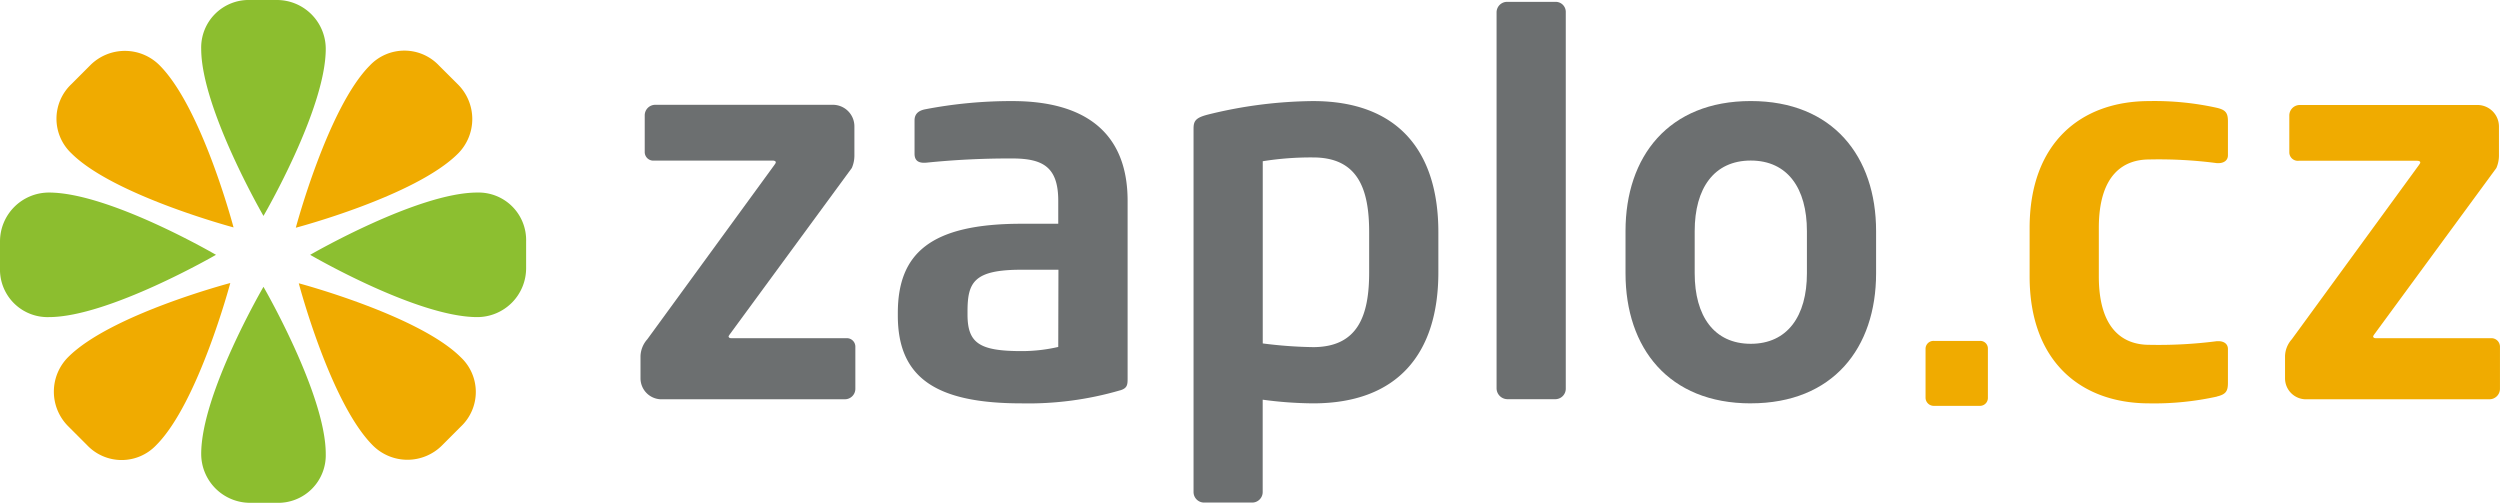 <svg id="Group_5" data-name="Group 5" xmlns="http://www.w3.org/2000/svg" xmlns:xlink="http://www.w3.org/1999/xlink" width="81.174" height="16.325" viewBox="0 0 81.174 16.325">
  <defs>
    <clipPath id="clip-path">
      <rect id="Rectangle_1" data-name="Rectangle 1" width="81.174" height="16.325" fill="none"/>
    </clipPath>
  </defs>
  <g id="Group_1" data-name="Group 1" transform="translate(0 0)" clip-path="url(#clip-path)">
    <path id="Path_1" data-name="Path 1" d="M18.039,7.011s2.022-3.466,2.022-5.424A1.587,1.587,0,0,0,18.473,0h-.868a1.543,1.543,0,0,0-1.588,1.587c0,1.931,2.022,5.424,2.022,5.424" transform="translate(-9.484 0)" fill="#8cbe2f"/>
    <path id="Path_2" data-name="Path 2" d="M18.039,22.833s-2.022,3.467-2.022,5.425a1.588,1.588,0,0,0,1.588,1.588h.868a1.544,1.544,0,0,0,1.588-1.588c0-1.931-2.022-5.425-2.022-5.425" transform="translate(-9.484 -13.52)" fill="#8cbe2f"/>
    <path id="Path_3" data-name="Path 3" d="M24.693,17.352s3.466,2.022,5.424,2.022a1.588,1.588,0,0,0,1.588-1.588v-.868a1.544,1.544,0,0,0-1.588-1.588c-1.931,0-5.424,2.022-5.424,2.022" transform="translate(-14.622 -9.078)" fill="#8cbf30"/>
    <path id="Path_4" data-name="Path 4" d="M7.013,17.352S3.546,15.33,1.588,15.33A1.589,1.589,0,0,0,0,16.918v.868a1.544,1.544,0,0,0,1.588,1.588c1.931,0,5.425-2.022,5.425-2.022" transform="translate(0 -9.078)" fill="#8cbe2f"/>
    <path id="Path_5" data-name="Path 5" d="M23.787,22.553s1.02,3.88,2.405,5.265a1.588,1.588,0,0,0,2.246,0l.613-.614a1.543,1.543,0,0,0,0-2.245c-1.365-1.367-5.265-2.406-5.265-2.406" transform="translate(-14.086 -13.355)" fill="#f0ab00"/>
    <path id="Path_6" data-name="Path 6" d="M10.246,9.784S9.225,5.9,7.841,4.517a1.589,1.589,0,0,0-2.246,0l-.614.615a1.544,1.544,0,0,0,0,2.246c1.365,1.365,5.265,2.406,5.265,2.406" transform="translate(-2.663 -2.4)" fill="#f0ab00"/>
    <path id="Path_7" data-name="Path 7" d="M23.551,9.78s3.88-1.022,5.265-2.406a1.589,1.589,0,0,0,0-2.246L28.2,4.514a1.545,1.545,0,0,0-2.247,0C24.592,5.879,23.551,9.78,23.551,9.78" transform="translate(-13.946 -2.386)" fill="#f0ab00"/>
    <path id="Path_8" data-name="Path 8" d="M10.018,22.53s-3.881,1.021-5.265,2.405a1.588,1.588,0,0,0,0,2.246l.613.613a1.545,1.545,0,0,0,2.246,0c1.366-1.365,2.405-5.265,2.405-5.265" transform="translate(-2.539 -13.341)" fill="#f0ab00"/>
    <path id="Path_9" data-name="Path 9" d="M57.63,17.9H51.673a.682.682,0,0,1-.682-.677v-.73a.865.865,0,0,1,.221-.542L55.332,10.3c.035-.051.051-.067.051-.1s-.051-.051-.1-.051H51.434a.278.278,0,0,1-.306-.271v-1.2a.342.342,0,0,1,.34-.34h5.788a.7.7,0,0,1,.68.7V10a1.009,1.009,0,0,1-.084.39l-3.967,5.407-.034.052c0,.05.034.068.1.068h3.711a.276.276,0,0,1,.305.27v1.373a.34.34,0,0,1-.34.339" transform="translate(-30.194 -4.935)" fill="#6c6f70"/>
    <path id="Path_10" data-name="Path 10" d="M78.7,17.438a10.638,10.638,0,0,1-3.2.423c-2.775,0-4.017-.83-4.017-2.848v-.084c0-1.933,1.054-2.9,4.017-2.9h1.192v-.746c0-1.1-.5-1.374-1.5-1.374a26.755,26.755,0,0,0-2.775.136c-.2.018-.391-.017-.391-.288V8.673c0-.187.1-.305.323-.356A14.779,14.779,0,0,1,75.2,8.046c2.417,0,3.744,1.069,3.744,3.238v5.78c0,.2-.016.306-.239.374m-2.007-3.916H75.5c-1.549,0-1.754.406-1.754,1.356v.1c0,.932.392,1.186,1.754,1.186a5.26,5.26,0,0,0,1.192-.135Z" transform="translate(-42.331 -4.764)" fill="#6c6f70"/>
    <path id="Path_11" data-name="Path 11" d="M98.9,17.862a12.793,12.793,0,0,1-1.634-.119v3a.341.341,0,0,1-.34.34H95.362a.342.342,0,0,1-.341-.34V8.945c0-.254.068-.356.46-.458a14.6,14.6,0,0,1,3.421-.44c2.741,0,4.068,1.61,4.068,4.255v1.306c0,2.644-1.328,4.254-4.068,4.254m1.821-5.56c0-1.391-.357-2.425-1.821-2.425A9.908,9.908,0,0,0,97.268,10v5.916a14.222,14.222,0,0,0,1.634.12c1.464,0,1.821-1.035,1.821-2.424Z" transform="translate(-56.267 -4.765)" fill="#6c6f70"/>
    <path id="Path_12" data-name="Path 12" d="M121.069,13.048h-1.584a.356.356,0,0,1-.34-.355V.487a.342.342,0,0,1,.34-.34h1.584a.327.327,0,0,1,.323.34V12.693a.341.341,0,0,1-.323.355" transform="translate(-70.552 -0.087)" fill="#6c6f70"/>
    <path id="Path_13" data-name="Path 13" d="M133.478,17.861c-2.67,0-4.067-1.8-4.067-4.221V12.267c0-2.425,1.4-4.222,4.067-4.222s4.069,1.8,4.069,4.222v1.372c0,2.424-1.4,4.221-4.069,4.221m1.823-5.593c0-1.391-.63-2.29-1.823-2.29s-1.821.9-1.821,2.29v1.372c0,1.39.631,2.288,1.821,2.288s1.823-.9,1.823-2.288Z" transform="translate(-76.631 -4.764)" fill="#6c6f70"/>
    <path id="Path_14" data-name="Path 14" d="M155.072,29.248h-1.5a.267.267,0,0,1-.268-.255V27.382a.257.257,0,0,1,.268-.243h1.5a.246.246,0,0,1,.256.243v1.611a.256.256,0,0,1-.256.255" transform="translate(-90.782 -16.07)" fill="#f0ab00"/>
    <path id="Path_15" data-name="Path 15" d="M167.67,17.642a9.424,9.424,0,0,1-2.2.22c-2.214,0-3.881-1.356-3.881-4.119V12.166c0-2.763,1.667-4.119,3.881-4.119a9.39,9.39,0,0,1,2.2.219c.289.068.358.17.358.441v1.1c0,.169-.137.255-.307.255h-.051a14.489,14.489,0,0,0-2.2-.119c-.8,0-1.634.458-1.634,2.221v1.577c0,1.763.834,2.22,1.634,2.22a14.8,14.8,0,0,0,2.2-.118h.051c.17,0,.307.084.307.254v1.1c0,.272-.069.373-.358.442" transform="translate(-95.688 -4.765)" fill="#f0ab00"/>
    <path id="Path_16" data-name="Path 16" d="M188.557,17.9H182.6a.681.681,0,0,1-.682-.677v-.73a.859.859,0,0,1,.22-.542l4.119-5.645c.034-.051.052-.067.052-.1s-.052-.051-.1-.051h-3.846a.276.276,0,0,1-.306-.271v-1.2a.341.341,0,0,1,.34-.34h5.788a.7.7,0,0,1,.679.7V10a1.024,1.024,0,0,1-.084.39l-3.968,5.407-.033.052c0,.05.033.068.1.068h3.712a.278.278,0,0,1,.306.27v1.373a.341.341,0,0,1-.341.339" transform="translate(-107.724 -4.935)" fill="#f0ab00"/>
  </g>
</svg>

